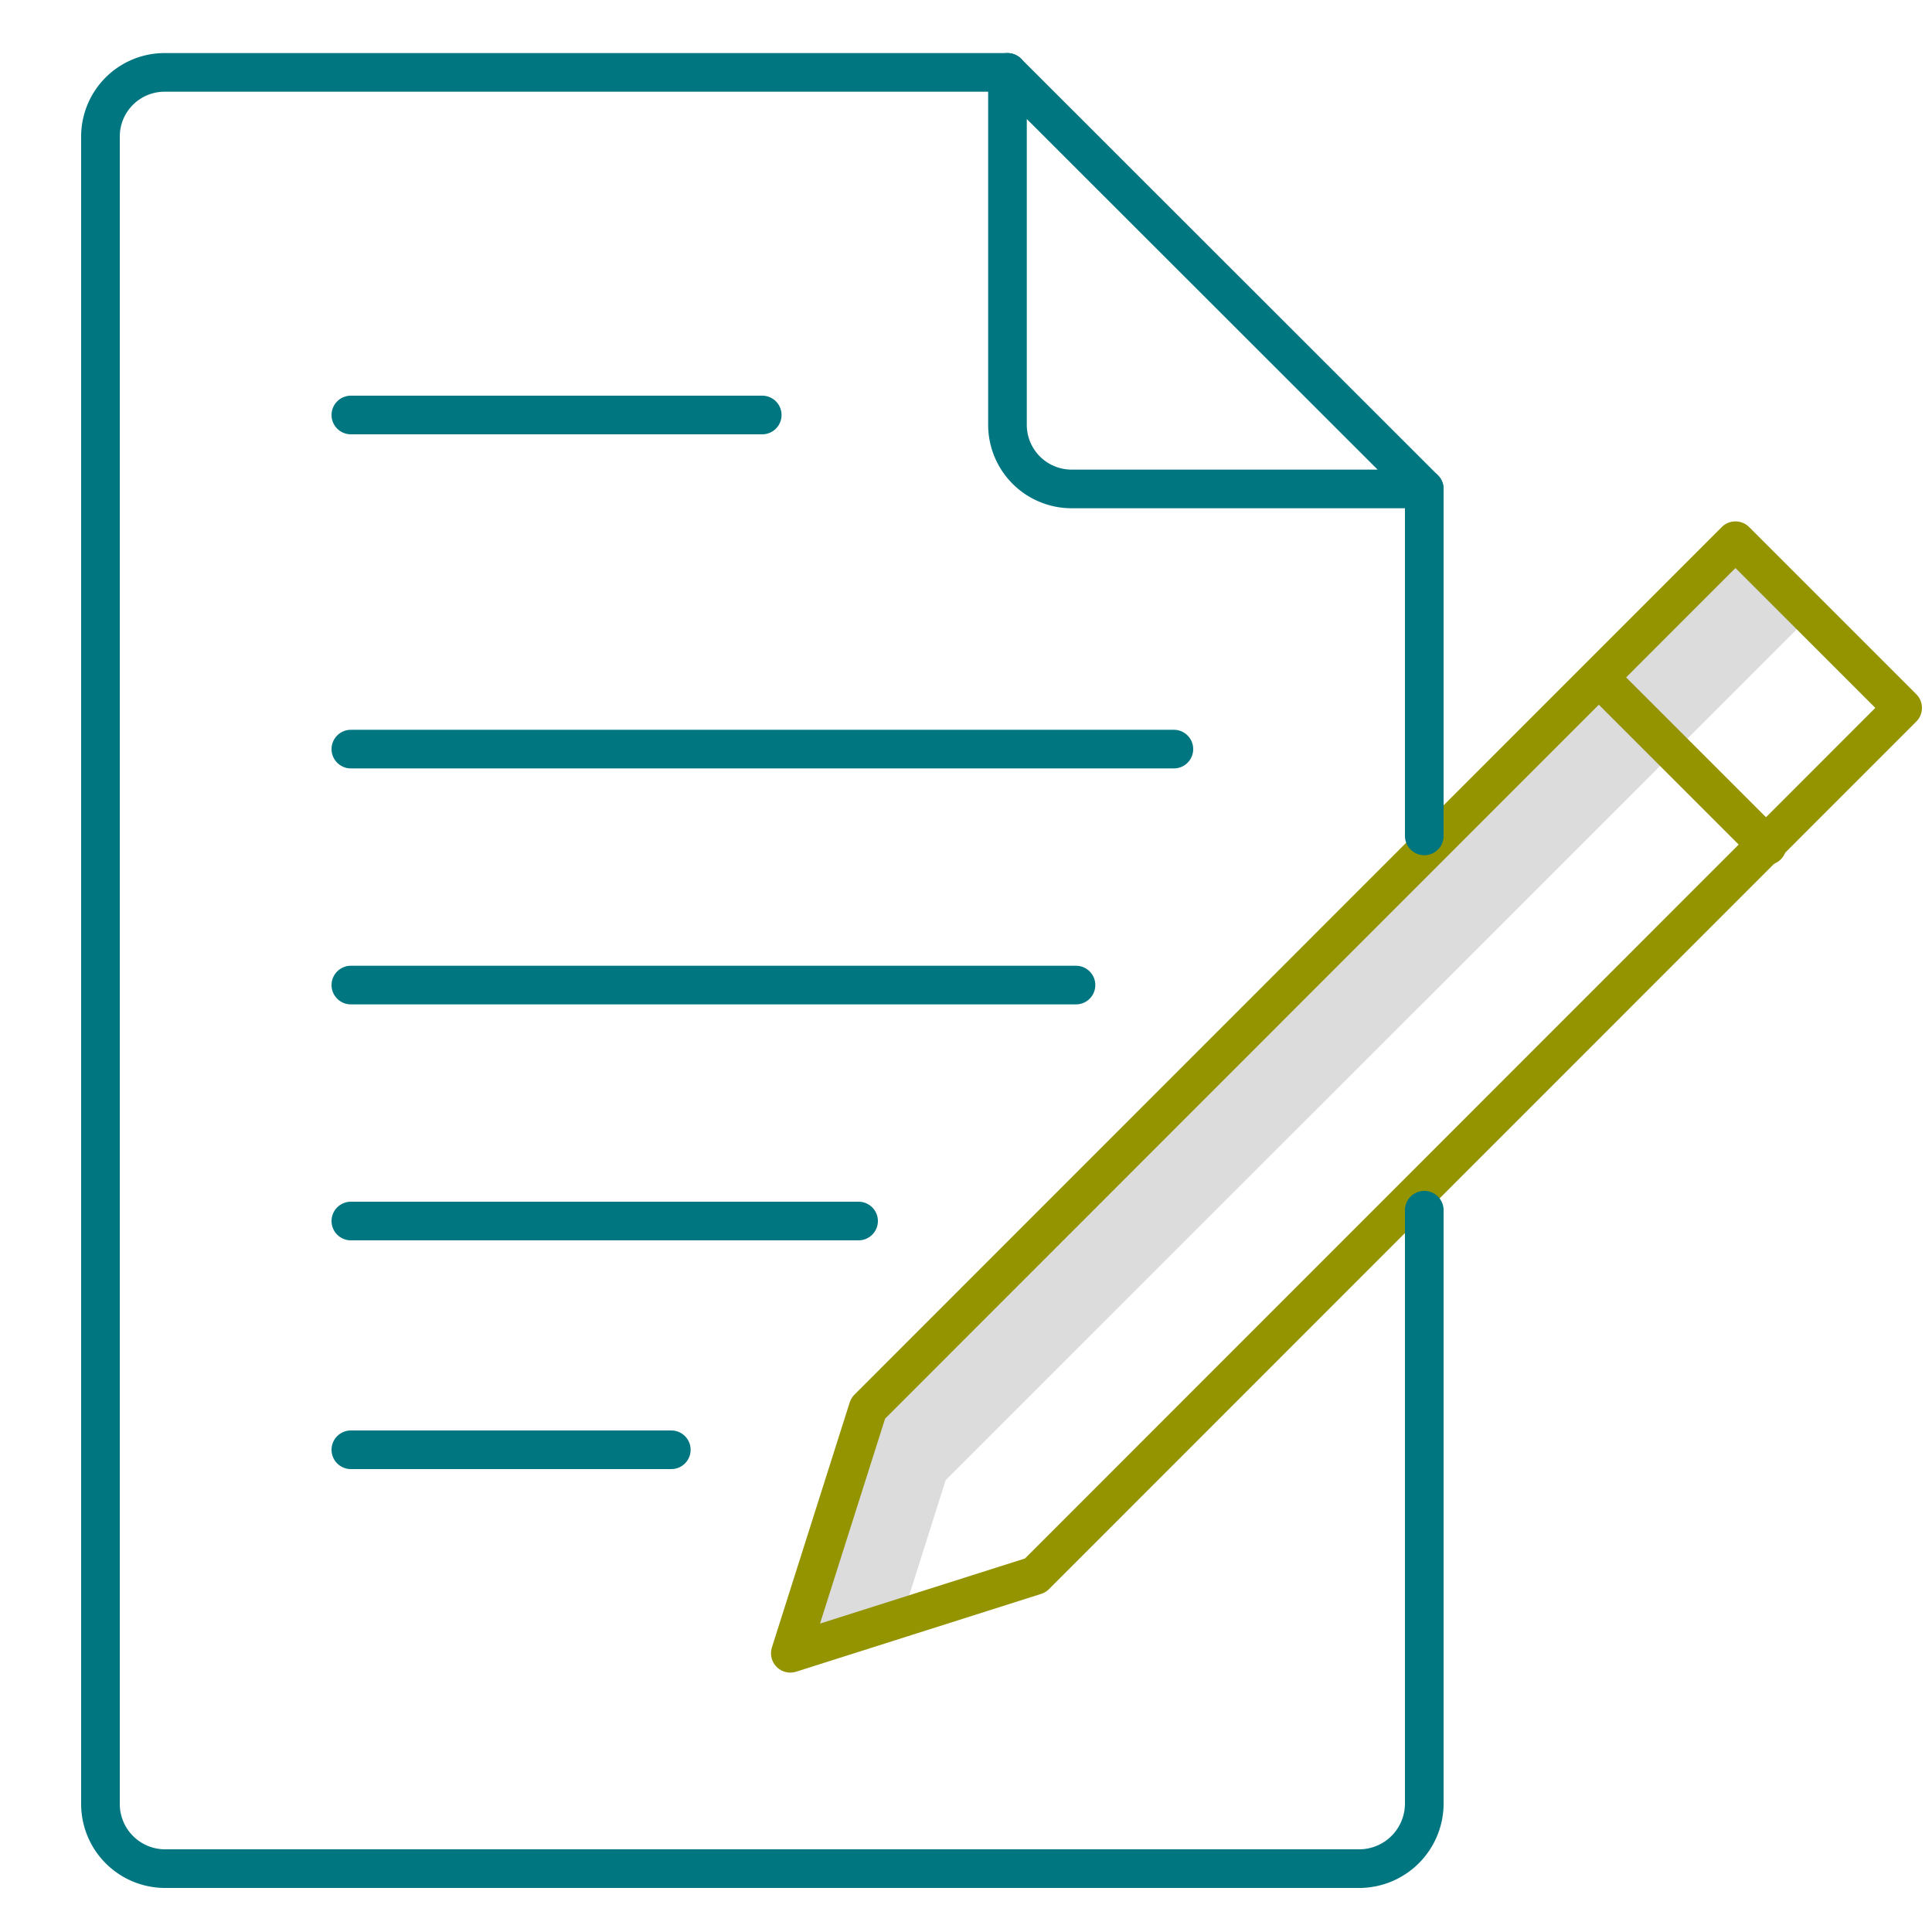 <svg id="Layer_1" data-name="Layer 1" xmlns="http://www.w3.org/2000/svg" width="1.04in" height="1.04in" viewBox="0 0 75 74.88"><defs><style>.cls-1{fill:#dcdcdc;}.cls-2,.cls-3{fill:none;stroke-linecap:round;stroke-linejoin:round;stroke-width:1.5px;}.cls-2{stroke:#949300;}.cls-3{stroke:#007681;}</style></defs><polygon class="cls-1" points="36.71 57.4 70.28 23.84 67.37 20.93 33.7 54.61 30.68 64.12 35.02 62.74 36.71 57.4"/><polygon class="cls-2" points="73.86 27.42 67.37 20.93 33.7 54.61 30.68 64.12 40.19 61.1 73.86 27.42 73.86 27.42"/><line class="cls-2" x1="62.11" y1="26.28" x2="68.6" y2="32.77"/><line class="cls-3" x1="55.29" y1="18.92" x2="55.29" y2="32.39"/><path class="cls-3" d="M55.29,46.92V70a2.53,2.53,0,0,1-2.48,2.48H6.39A2.51,2.51,0,0,1,3.9,70V5.23A2.49,2.49,0,0,1,6.39,2.75H39.11"/><path class="cls-3" d="M55.29,18.92H41.59a2.49,2.49,0,0,1-2.48-2.48V2.75L55.29,18.92Z"/><line class="cls-3" x1="13.62" y1="16.05" x2="29.59" y2="16.05"/><line class="cls-3" x1="13.62" y1="29.02" x2="45.57" y2="29.02"/><line class="cls-3" x1="13.62" y1="38.18" x2="41.77" y2="38.18"/><line class="cls-3" x1="13.62" y1="47.34" x2="33.33" y2="47.34"/><line class="cls-3" x1="13.62" y1="56.22" x2="26.06" y2="56.22"/></svg>